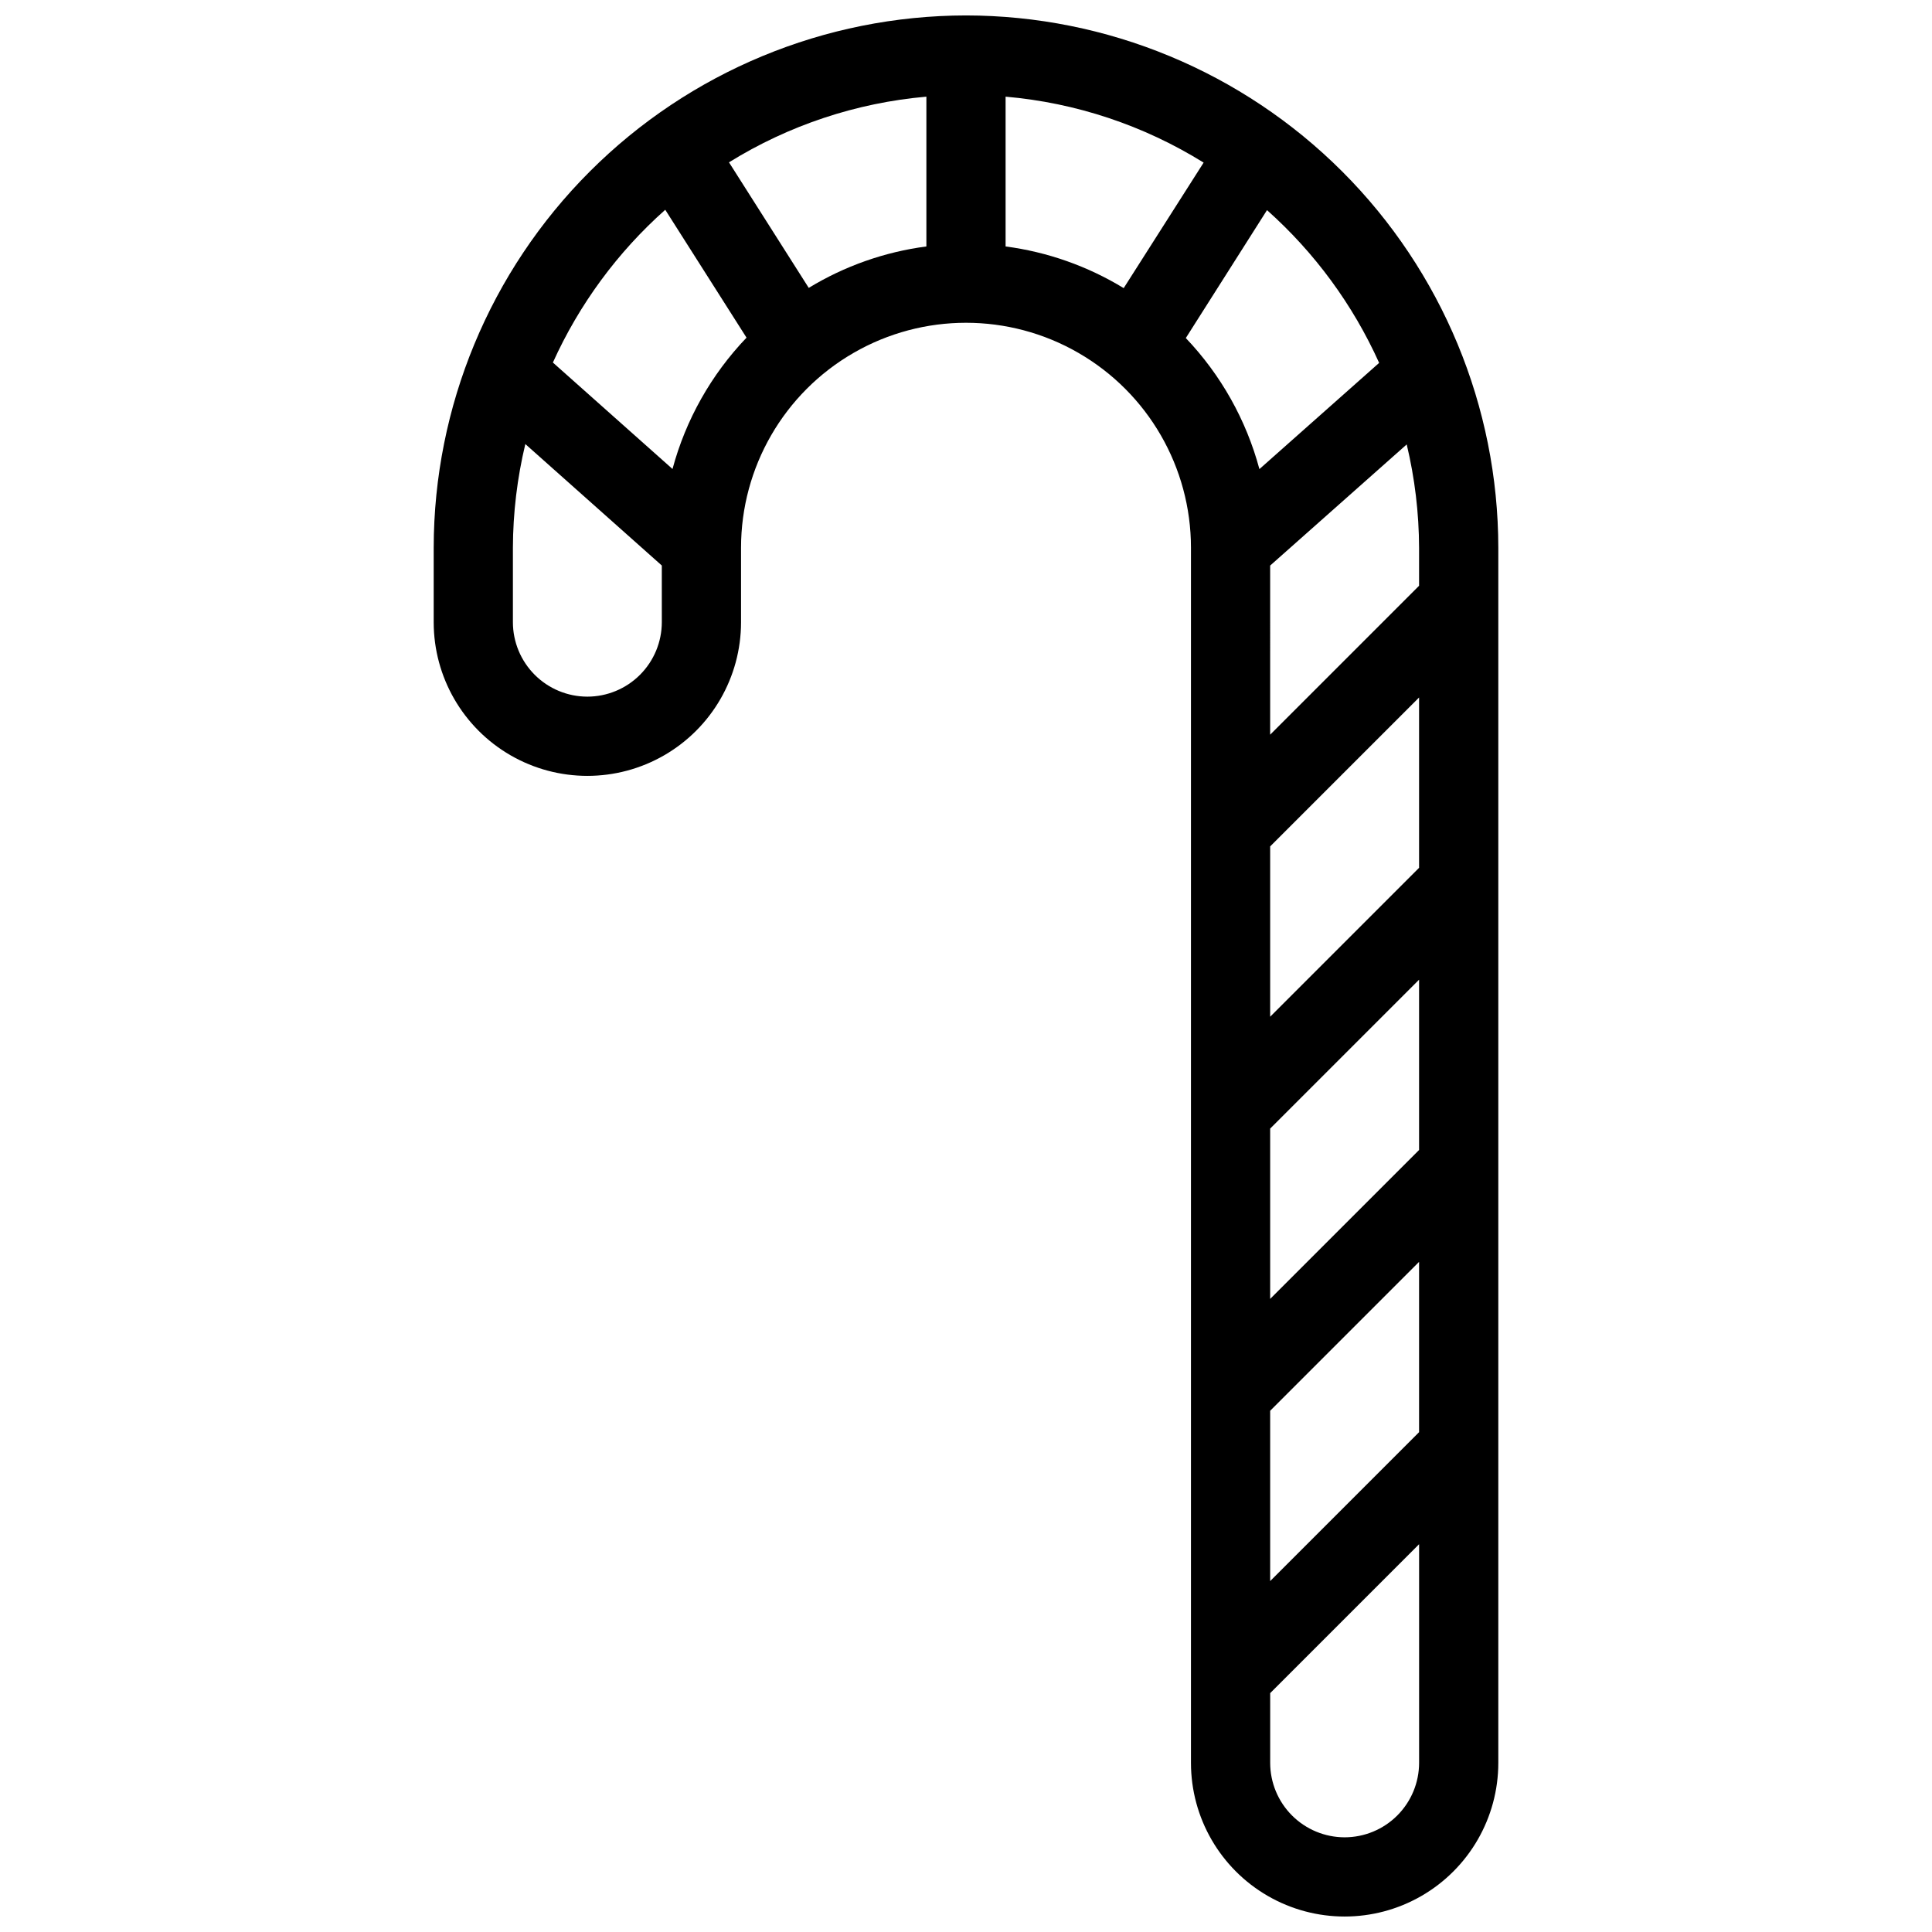 <?xml version="1.0" encoding="UTF-8"?>
<!-- Uploaded to: SVG Repo, www.svgrepo.com, Generator: SVG Repo Mixer Tools -->
<svg width="800px" height="800px" version="1.1" viewBox="144 144 512 512" xmlns="http://www.w3.org/2000/svg">
 <defs>
  <clipPath id="a">
   <path d="m258 148.09h284v503.81h-284z"/>
  </clipPath>
 </defs>
 <g clip-path="url(#a)">
  <path d="m400 148.09c-37.402 0.043-73.258 14.918-99.703 41.363-26.449 26.445-41.324 62.305-41.363 99.703v19.734c0 14.547 7.762 27.992 20.359 35.266 12.602 7.277 28.125 7.277 40.727 0 12.598-7.273 20.363-20.719 20.363-35.266v-19.734c0-21.301 11.359-40.98 29.809-51.629 18.445-10.652 41.172-10.652 59.617 0 18.445 10.648 29.809 30.328 29.809 51.629v322.02c0 14.547 7.762 27.992 20.359 35.266 12.602 7.277 28.125 7.277 40.727 0 12.602-7.273 20.363-20.719 20.363-35.266v-322.02c-0.043-37.398-14.918-73.258-41.363-99.703-26.449-26.445-62.305-41.32-99.703-41.363zm120.07 375.45-39.465 39.465v-45.133l39.465-39.465zm-39.465-229.66 36.191-32.105h-0.004c2.144 8.969 3.246 18.16 3.277 27.383v10.078l-39.465 39.465zm39.465 154.88-39.465 39.465v-45.133l39.465-39.465zm0-74.785-39.465 39.465v-45.133l39.465-39.465zm-78.281-153.62c-9.547-5.824-20.211-9.586-31.297-11.043v-39.695c18.621 1.617 36.602 7.606 52.48 17.477zm-104.6-33.336c15.832-9.816 33.75-15.777 52.312-17.402v39.695c-11.043 1.449-21.664 5.188-31.176 10.98zm-37.535 141.6c-5.231-0.004-10.246-2.086-13.945-5.785-3.699-3.699-5.781-8.715-5.785-13.945v-19.734c0.031-9.254 1.137-18.477 3.293-27.477l36.168 32.191 0.004 15.02c-0.008 5.231-2.09 10.246-5.789 13.945-3.699 3.699-8.715 5.781-13.945 5.785zm22.566-60.332-31.699-28.211c6.977-15.434 17.121-29.227 29.777-40.484l21.539 33.891c-9.355 9.773-16.102 21.742-19.617 34.805zm136.03-34.699 21.52-33.902c12.637 11.262 22.758 25.055 29.715 40.484l-31.73 28.148c-3.496-13.023-10.199-24.965-19.504-34.73zm42.09 397.32c-5.231-0.004-10.246-2.086-13.945-5.785s-5.781-8.715-5.785-13.945v-18.484l39.465-39.465v57.949c-0.008 5.231-2.086 10.246-5.785 13.945-3.699 3.699-8.719 5.781-13.949 5.785z"/>
 </g>
</svg>